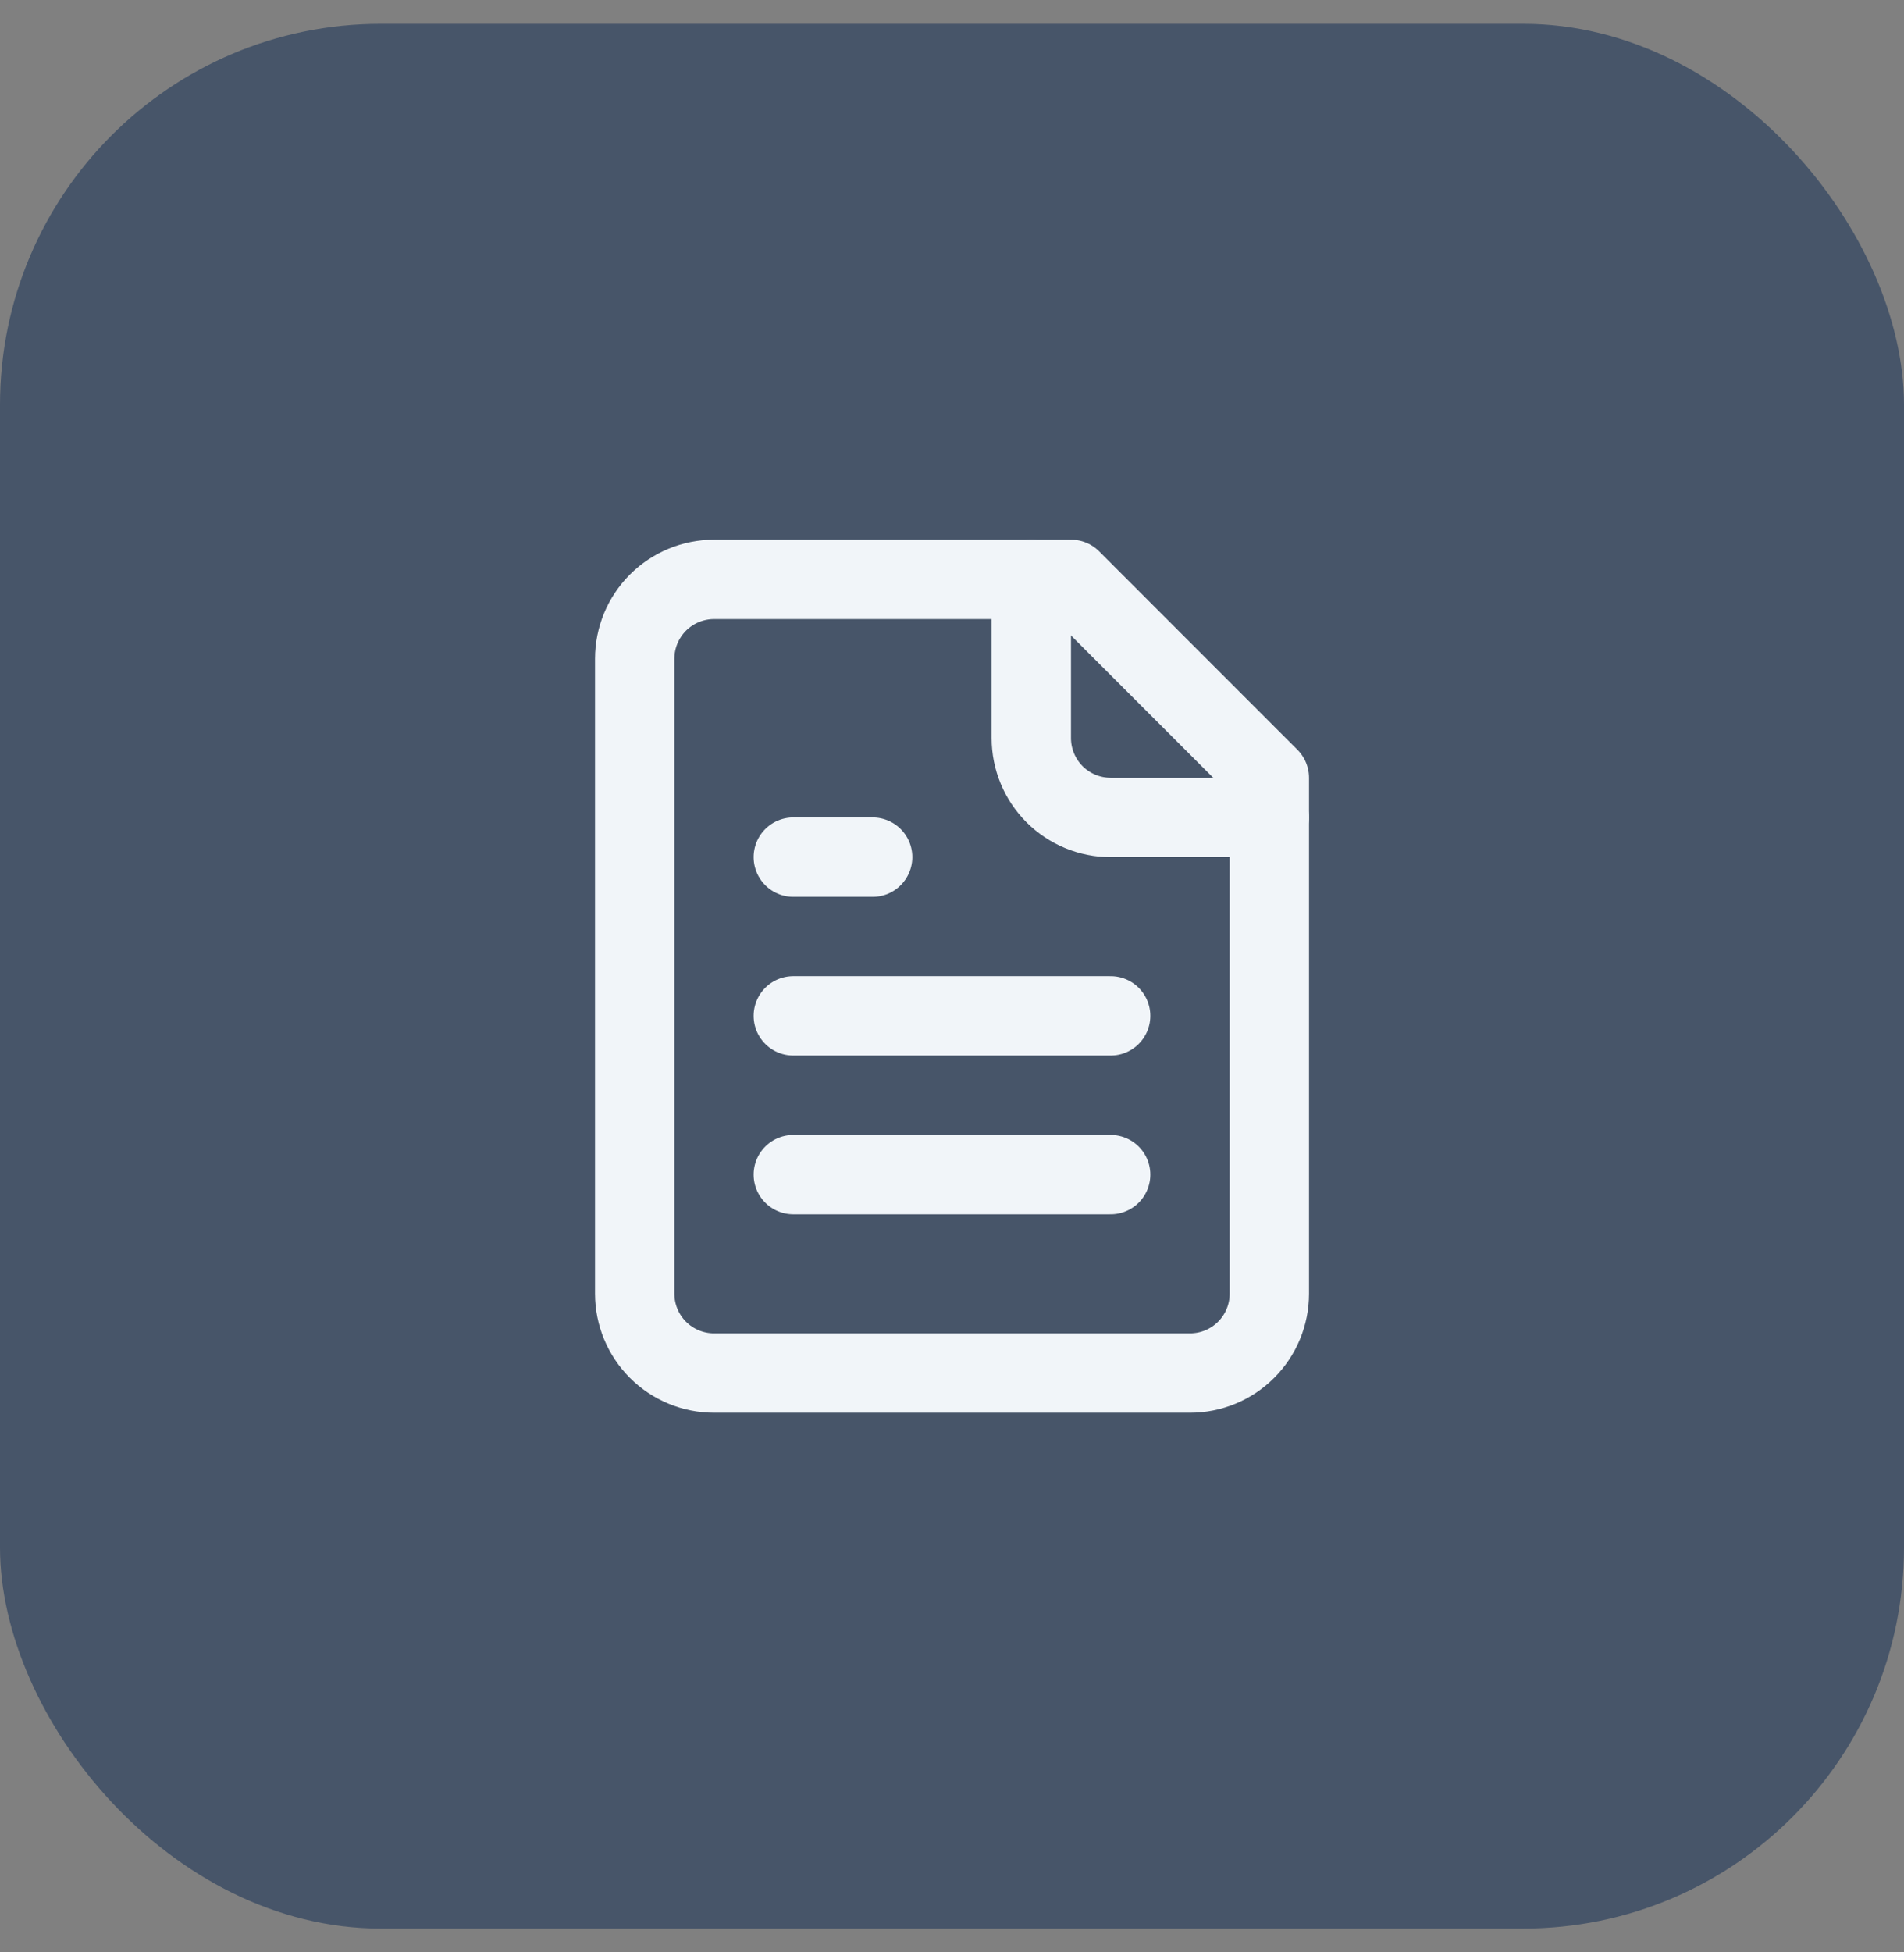 <svg width="40" height="41" viewBox="0 0 40 41" fill="none" xmlns="http://www.w3.org/2000/svg">
<rect x="0" y="0" width="40" height="41" fill="#808080" stroke="none"/>
<rect y="0.5" width="40" height="40" rx="8" fill="#475569"/>
<path d="M22.501 12.167H15.001C14.559 12.167 14.135 12.343 13.822 12.655C13.51 12.968 13.334 13.392 13.334 13.834V27.167C13.334 27.609 13.51 28.033 13.822 28.346C14.135 28.658 14.559 28.834 15.001 28.834H25.001C25.443 28.834 25.867 28.658 26.179 28.346C26.492 28.033 26.667 27.609 26.667 27.167V16.334L22.501 12.167Z" stroke="#F1F5F9" stroke-width="1.667" stroke-linecap="round" stroke-linejoin="round"/>
<path d="M21.666 12.167V15.5C21.666 15.942 21.842 16.366 22.154 16.679C22.467 16.991 22.891 17.167 23.333 17.167H26.666" stroke="#F1F5F9" stroke-width="1.667" stroke-linecap="round" stroke-linejoin="round"/>
<path d="M18.333 18H16.666" stroke="#F1F5F9" stroke-width="1.667" stroke-linecap="round" stroke-linejoin="round"/>
<path d="M23.333 21.333H16.666" stroke="#F1F5F9" stroke-width="1.667" stroke-linecap="round" stroke-linejoin="round"/>
<path d="M23.333 24.667H16.666" stroke="#F1F5F9" stroke-width="1.667" stroke-linecap="round" stroke-linejoin="round"/>
</svg>
